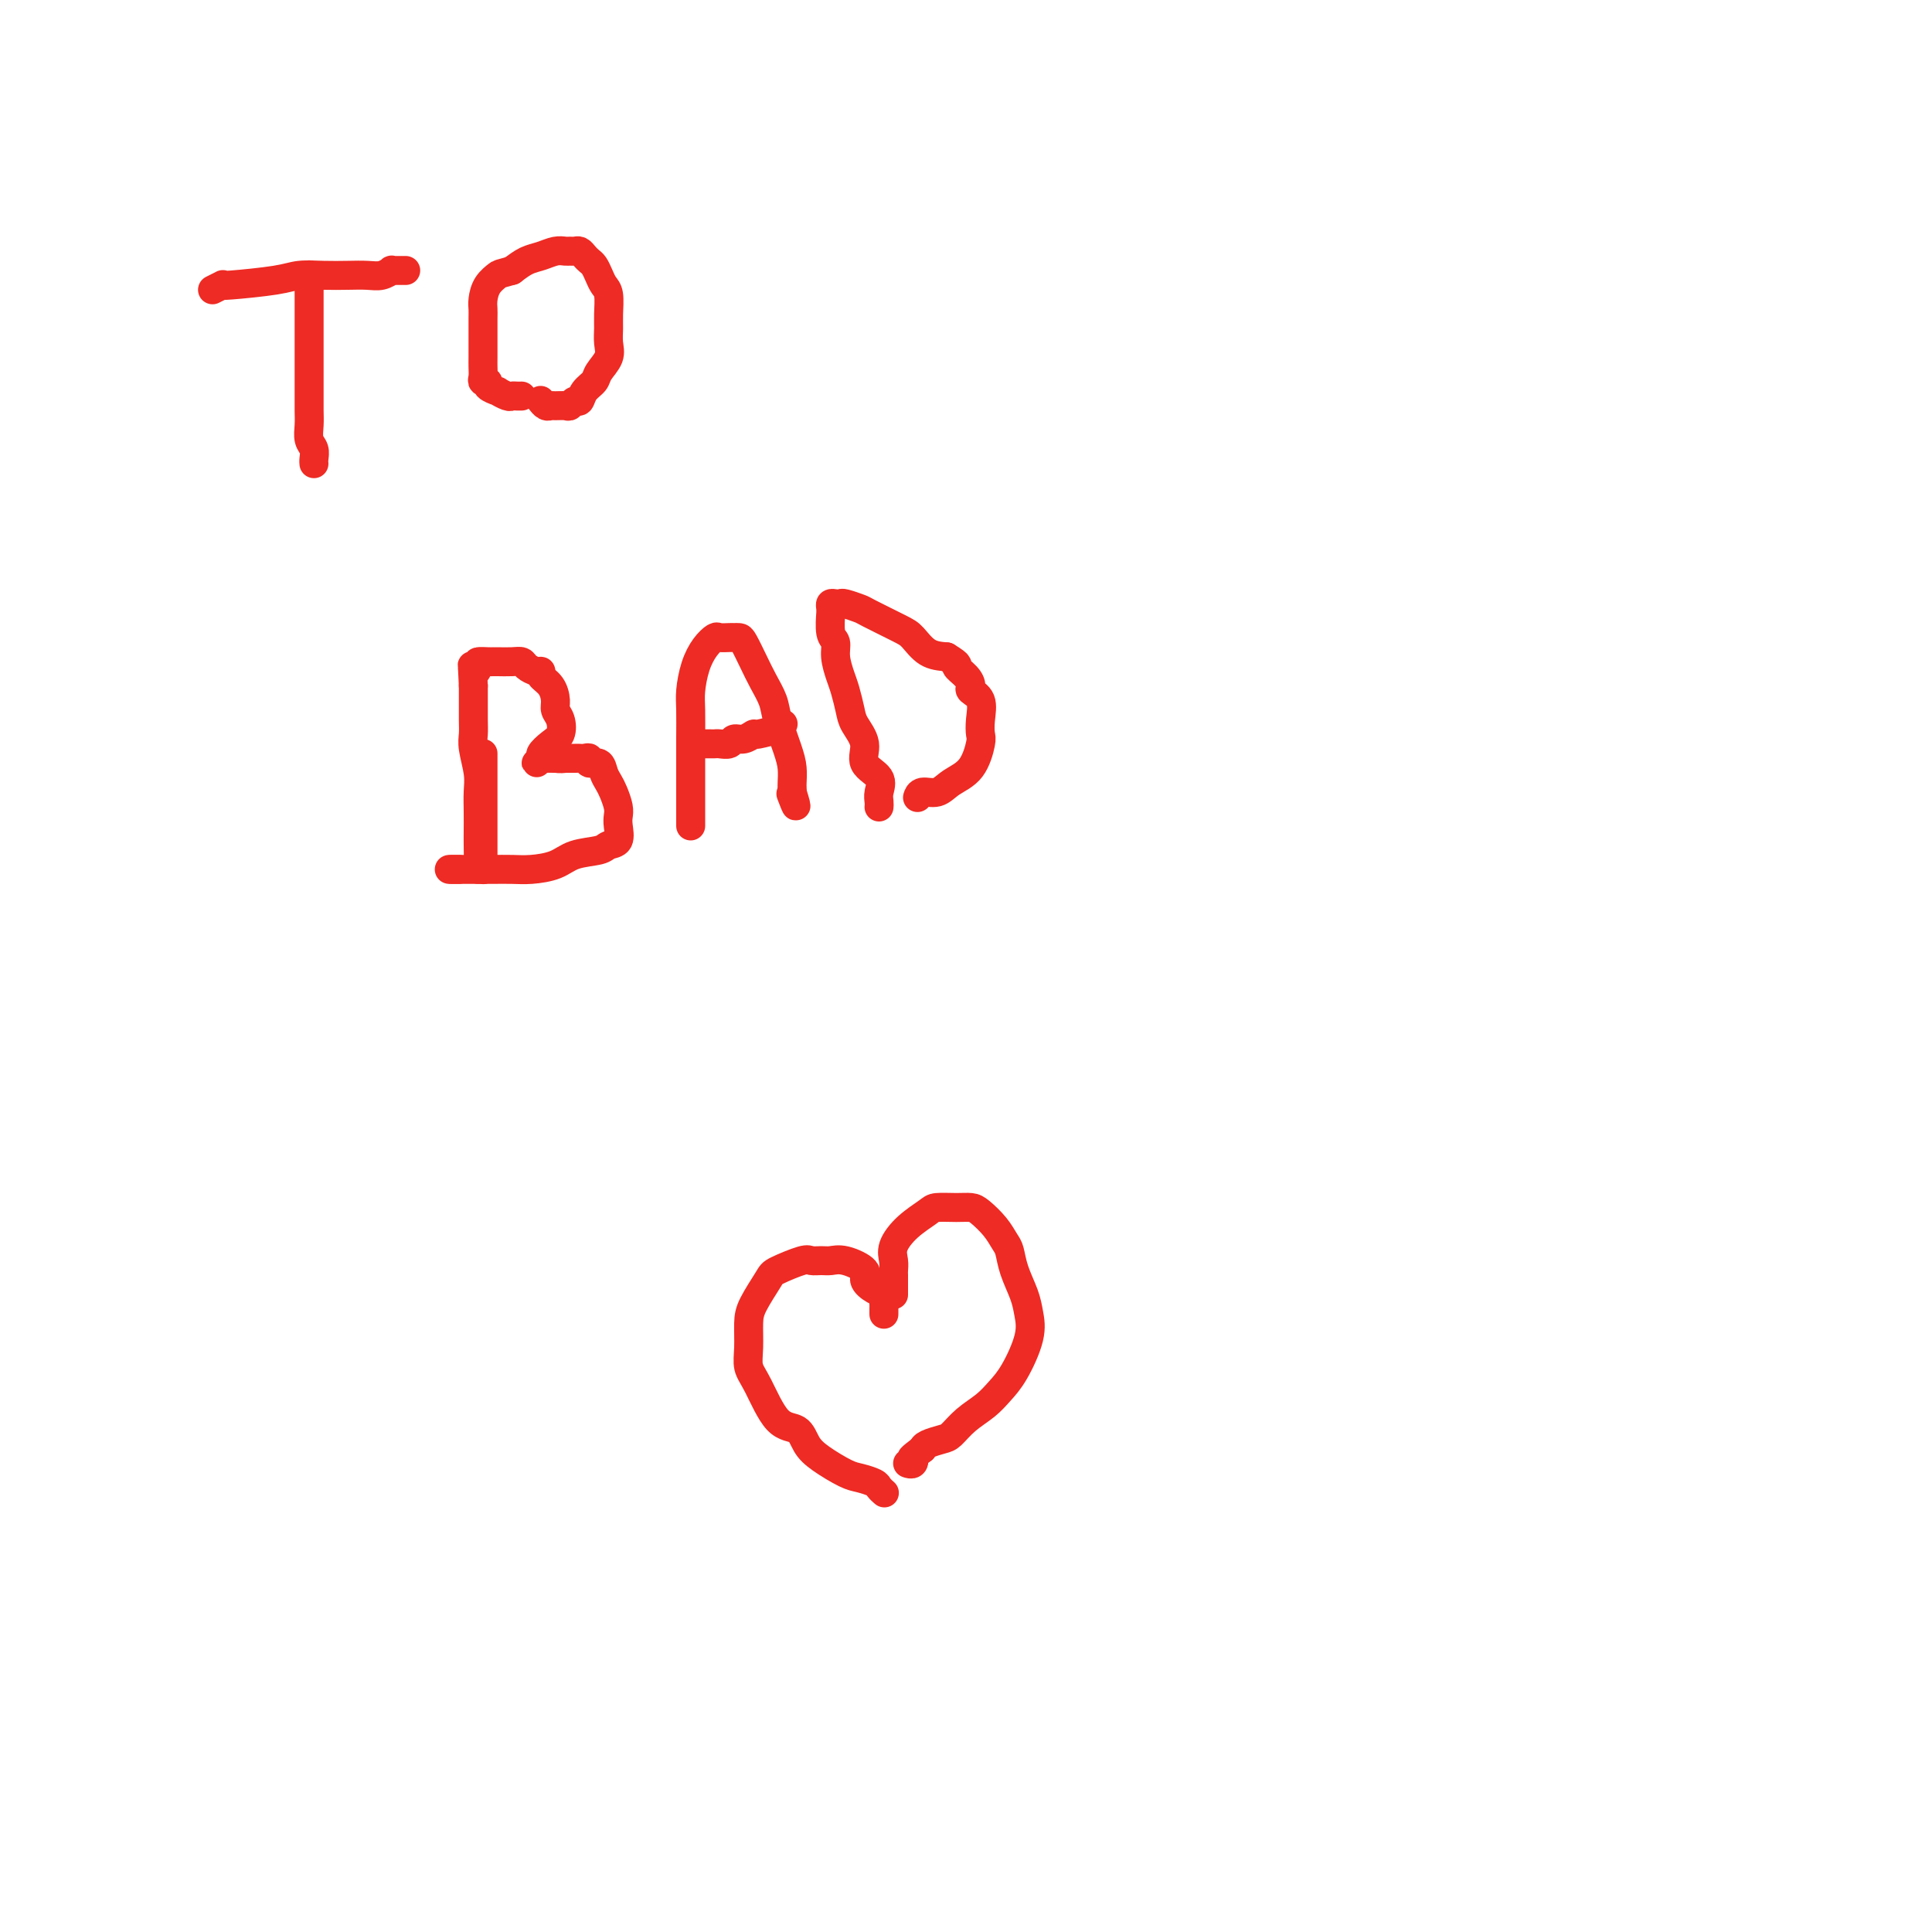 <svg viewBox='0 0 400 400' version='1.1' xmlns='http://www.w3.org/2000/svg' xmlns:xlink='http://www.w3.org/1999/xlink'><g fill='none' stroke='#EE2B24' stroke-width='6' stroke-linecap='round' stroke-linejoin='round'><path d='M64,57c0.000,-0.090 0.000,-0.179 0,0c-0.000,0.179 -0.000,0.627 0,1c0.000,0.373 0.000,0.669 0,1c-0.000,0.331 -0.000,0.695 0,1c0.000,0.305 0.000,0.550 0,1c-0.000,0.450 -0.000,1.105 0,2c0.000,0.895 0.000,2.031 0,3c-0.000,0.969 -0.000,1.771 0,3c0.000,1.229 0.000,2.884 0,4c-0.000,1.116 -0.001,1.692 0,3c0.001,1.308 0.004,3.347 0,5c-0.004,1.653 -0.015,2.919 0,4c0.015,1.081 0.057,1.978 0,3c-0.057,1.022 -0.211,2.169 0,3c0.211,0.831 0.789,1.346 1,2c0.211,0.654 0.057,1.445 0,2c-0.057,0.555 -0.016,0.873 0,1c0.016,0.127 0.008,0.064 0,0'/><path d='M44,60c0.841,-0.417 1.683,-0.833 2,-1c0.317,-0.167 0.110,-0.083 0,0c-0.110,0.083 -0.123,0.166 2,0c2.123,-0.166 6.382,-0.581 9,-1c2.618,-0.419 3.597,-0.843 5,-1c1.403,-0.157 3.231,-0.046 5,0c1.769,0.046 3.478,0.026 5,0c1.522,-0.026 2.856,-0.060 4,0c1.144,0.060 2.099,0.212 3,0c0.901,-0.212 1.748,-0.789 2,-1c0.252,-0.211 -0.090,-0.057 0,0c0.090,0.057 0.612,0.015 1,0c0.388,-0.015 0.643,-0.004 1,0c0.357,0.004 0.816,0.001 1,0c0.184,-0.001 0.092,-0.001 0,0'/><path d='M112,83c0.023,0.030 0.047,0.061 0,0c-0.047,-0.061 -0.163,-0.213 0,0c0.163,0.213 0.607,0.790 1,1c0.393,0.210 0.735,0.052 1,0c0.265,-0.052 0.452,0.002 1,0c0.548,-0.002 1.455,-0.059 2,0c0.545,0.059 0.727,0.234 1,0c0.273,-0.234 0.635,-0.877 1,-1c0.365,-0.123 0.732,0.273 1,0c0.268,-0.273 0.436,-1.217 1,-2c0.564,-0.783 1.524,-1.406 2,-2c0.476,-0.594 0.467,-1.158 1,-2c0.533,-0.842 1.608,-1.962 2,-3c0.392,-1.038 0.102,-1.993 0,-3c-0.102,-1.007 -0.016,-2.065 0,-3c0.016,-0.935 -0.037,-1.746 0,-3c0.037,-1.254 0.165,-2.952 0,-4c-0.165,-1.048 -0.621,-1.446 -1,-2c-0.379,-0.554 -0.679,-1.262 -1,-2c-0.321,-0.738 -0.663,-1.504 -1,-2c-0.337,-0.496 -0.668,-0.721 -1,-1c-0.332,-0.279 -0.666,-0.610 -1,-1c-0.334,-0.390 -0.669,-0.837 -1,-1c-0.331,-0.163 -0.658,-0.040 -1,0c-0.342,0.040 -0.699,-0.001 -1,0c-0.301,0.001 -0.545,0.044 -1,0c-0.455,-0.044 -1.122,-0.177 -2,0c-0.878,0.177 -1.967,0.663 -3,1c-1.033,0.337 -2.009,0.525 -3,1c-0.991,0.475 -1.995,1.238 -3,2'/><path d='M106,56c-2.740,0.765 -2.591,0.678 -3,1c-0.409,0.322 -1.378,1.052 -2,2c-0.622,0.948 -0.899,2.113 -1,3c-0.101,0.887 -0.027,1.498 0,2c0.027,0.502 0.007,0.897 0,2c-0.007,1.103 -0.002,2.915 0,4c0.002,1.085 -0.001,1.443 0,2c0.001,0.557 0.005,1.311 0,2c-0.005,0.689 -0.017,1.312 0,2c0.017,0.688 0.065,1.442 0,2c-0.065,0.558 -0.244,0.919 0,1c0.244,0.081 0.909,-0.118 1,0c0.091,0.118 -0.393,0.553 0,1c0.393,0.447 1.663,0.904 2,1c0.337,0.096 -0.260,-0.170 0,0c0.260,0.170 1.376,0.778 2,1c0.624,0.222 0.756,0.060 1,0c0.244,-0.060 0.602,-0.016 1,0c0.398,0.016 0.838,0.004 1,0c0.162,-0.004 0.046,-0.001 0,0c-0.046,0.001 -0.023,0.001 0,0'/><path d='M100,156c-0.000,0.314 -0.000,0.628 0,1c0.000,0.372 0.000,0.803 0,1c-0.000,0.197 -0.000,0.160 0,1c0.000,0.840 0.000,2.557 0,4c-0.000,1.443 -0.000,2.613 0,4c0.000,1.387 0.000,2.991 0,4c-0.000,1.009 -0.000,1.423 0,2c0.000,0.577 0.001,1.317 0,2c-0.001,0.683 -0.004,1.307 0,2c0.004,0.693 0.015,1.453 0,2c-0.015,0.547 -0.057,0.880 0,1c0.057,0.120 0.211,0.028 0,0c-0.211,-0.028 -0.789,0.009 -1,0c-0.211,-0.009 -0.057,-0.063 0,-1c0.057,-0.937 0.016,-2.755 0,-4c-0.016,-1.245 -0.008,-1.915 0,-3c0.008,-1.085 0.016,-2.583 0,-4c-0.016,-1.417 -0.057,-2.752 0,-4c0.057,-1.248 0.211,-2.410 0,-4c-0.211,-1.590 -0.789,-3.608 -1,-5c-0.211,-1.392 -0.057,-2.157 0,-3c0.057,-0.843 0.015,-1.766 0,-3c-0.015,-1.234 -0.004,-2.781 0,-4c0.004,-1.219 0.002,-2.109 0,-3'/><path d='M98,142c-0.378,-6.359 -0.322,-3.756 0,-3c0.322,0.756 0.911,-0.333 1,-1c0.089,-0.667 -0.320,-0.911 0,-1c0.320,-0.089 1.371,-0.025 2,0c0.629,0.025 0.836,0.009 1,0c0.164,-0.009 0.285,-0.013 1,0c0.715,0.013 2.024,0.041 3,0c0.976,-0.041 1.619,-0.152 2,0c0.381,0.152 0.501,0.568 1,1c0.499,0.432 1.378,0.882 2,1c0.622,0.118 0.989,-0.095 1,0c0.011,0.095 -0.333,0.500 0,1c0.333,0.500 1.345,1.096 2,2c0.655,0.904 0.955,2.115 1,3c0.045,0.885 -0.164,1.445 0,2c0.164,0.555 0.700,1.104 1,2c0.300,0.896 0.363,2.140 0,3c-0.363,0.860 -1.151,1.337 -2,2c-0.849,0.663 -1.759,1.512 -2,2c-0.241,0.488 0.186,0.614 0,1c-0.186,0.386 -0.986,1.032 -1,1c-0.014,-0.032 0.759,-0.740 1,-1c0.241,-0.260 -0.051,-0.070 0,0c0.051,0.070 0.443,0.020 1,0c0.557,-0.020 1.278,-0.010 2,0'/><path d='M115,157c0.946,0.155 1.811,0.042 2,0c0.189,-0.042 -0.299,-0.012 0,0c0.299,0.012 1.385,0.007 2,0c0.615,-0.007 0.760,-0.018 1,0c0.240,0.018 0.575,0.063 1,0c0.425,-0.063 0.940,-0.235 1,0c0.060,0.235 -0.335,0.877 0,1c0.335,0.123 1.400,-0.273 2,0c0.600,0.273 0.735,1.214 1,2c0.265,0.786 0.659,1.417 1,2c0.341,0.583 0.629,1.119 1,2c0.371,0.881 0.825,2.106 1,3c0.175,0.894 0.072,1.458 0,2c-0.072,0.542 -0.112,1.061 0,2c0.112,0.939 0.377,2.297 0,3c-0.377,0.703 -1.395,0.753 -2,1c-0.605,0.247 -0.797,0.693 -2,1c-1.203,0.307 -3.417,0.475 -5,1c-1.583,0.525 -2.533,1.409 -4,2c-1.467,0.591 -3.449,0.890 -5,1c-1.551,0.110 -2.669,0.029 -4,0c-1.331,-0.029 -2.873,-0.008 -4,0c-1.127,0.008 -1.838,0.002 -3,0c-1.162,-0.002 -2.774,-0.001 -4,0c-1.226,0.001 -2.064,0.000 -2,0c0.064,-0.000 1.032,-0.000 2,0'/><path d='M95,180c-2.500,0.000 -1.250,0.000 0,0'/><path d='M143,171c0.000,-0.200 0.000,-0.400 0,-1c-0.000,-0.600 -0.000,-1.600 0,-2c0.000,-0.400 0.000,-0.200 0,-1c-0.000,-0.800 -0.001,-2.600 0,-4c0.001,-1.400 0.002,-2.401 0,-4c-0.002,-1.599 -0.009,-3.797 0,-6c0.009,-2.203 0.034,-4.412 0,-6c-0.034,-1.588 -0.126,-2.555 0,-4c0.126,-1.445 0.471,-3.368 1,-5c0.529,-1.632 1.242,-2.973 2,-4c0.758,-1.027 1.561,-1.739 2,-2c0.439,-0.261 0.513,-0.070 1,0c0.487,0.070 1.386,0.019 2,0c0.614,-0.019 0.941,-0.007 1,0c0.059,0.007 -0.150,0.010 0,0c0.150,-0.010 0.660,-0.032 1,0c0.340,0.032 0.510,0.120 1,1c0.490,0.880 1.301,2.553 2,4c0.699,1.447 1.287,2.669 2,4c0.713,1.331 1.550,2.770 2,4c0.450,1.230 0.513,2.252 1,4c0.487,1.748 1.398,4.223 2,6c0.602,1.777 0.893,2.858 1,4c0.107,1.142 0.029,2.346 0,3c-0.029,0.654 -0.008,0.758 0,1c0.008,0.242 0.004,0.621 0,1'/><path d='M164,164c1.556,5.044 0.444,2.156 0,1c-0.444,-1.156 -0.222,-0.578 0,0'/><path d='M143,154c0.363,-0.000 0.726,-0.000 1,0c0.274,0.000 0.459,0.001 1,0c0.541,-0.001 1.440,-0.004 2,0c0.560,0.004 0.783,0.016 1,0c0.217,-0.016 0.430,-0.061 1,0c0.570,0.061 1.497,0.228 2,0c0.503,-0.228 0.581,-0.850 1,-1c0.419,-0.150 1.179,0.171 2,0c0.821,-0.171 1.702,-0.834 2,-1c0.298,-0.166 0.014,0.165 1,0c0.986,-0.165 3.244,-0.828 4,-1c0.756,-0.172 0.011,0.146 0,0c-0.011,-0.146 0.711,-0.756 1,-1c0.289,-0.244 0.144,-0.122 0,0'/><path d='M182,167c-0.007,0.072 -0.014,0.144 0,0c0.014,-0.144 0.048,-0.505 0,-1c-0.048,-0.495 -0.177,-1.122 0,-2c0.177,-0.878 0.661,-2.005 0,-3c-0.661,-0.995 -2.467,-1.859 -3,-3c-0.533,-1.141 0.208,-2.559 0,-4c-0.208,-1.441 -1.366,-2.906 -2,-4c-0.634,-1.094 -0.743,-1.816 -1,-3c-0.257,-1.184 -0.661,-2.828 -1,-4c-0.339,-1.172 -0.613,-1.870 -1,-3c-0.387,-1.130 -0.888,-2.690 -1,-4c-0.112,-1.310 0.166,-2.368 0,-3c-0.166,-0.632 -0.777,-0.839 -1,-2c-0.223,-1.161 -0.057,-3.278 0,-4c0.057,-0.722 0.005,-0.050 0,0c-0.005,0.050 0.038,-0.524 0,-1c-0.038,-0.476 -0.157,-0.856 0,-1c0.157,-0.144 0.590,-0.052 1,0c0.410,0.052 0.795,0.062 1,0c0.205,-0.062 0.228,-0.198 1,0c0.772,0.198 2.292,0.729 3,1c0.708,0.271 0.604,0.283 2,1c1.396,0.717 4.292,2.141 6,3c1.708,0.859 2.229,1.154 3,2c0.771,0.846 1.792,2.242 3,3c1.208,0.758 2.604,0.879 4,1'/><path d='M196,136c3.135,1.908 1.972,1.678 2,2c0.028,0.322 1.247,1.195 2,2c0.753,0.805 1.039,1.543 1,2c-0.039,0.457 -0.402,0.633 0,1c0.402,0.367 1.568,0.924 2,2c0.432,1.076 0.131,2.672 0,4c-0.131,1.328 -0.093,2.388 0,3c0.093,0.612 0.239,0.776 0,2c-0.239,1.224 -0.863,3.509 -2,5c-1.137,1.491 -2.788,2.190 -4,3c-1.212,0.810 -1.985,1.733 -3,2c-1.015,0.267 -2.273,-0.120 -3,0c-0.727,0.120 -0.922,0.749 -1,1c-0.078,0.251 -0.039,0.126 0,0'/><path d='M185,268c-0.000,0.059 -0.000,0.119 0,0c0.000,-0.119 0.001,-0.415 0,-1c-0.001,-0.585 -0.002,-1.457 0,-2c0.002,-0.543 0.008,-0.757 0,-1c-0.008,-0.243 -0.030,-0.517 0,-1c0.030,-0.483 0.114,-1.177 0,-2c-0.114,-0.823 -0.424,-1.776 0,-3c0.424,-1.224 1.584,-2.721 3,-4c1.416,-1.279 3.088,-2.341 4,-3c0.912,-0.659 1.063,-0.914 2,-1c0.937,-0.086 2.660,-0.003 4,0c1.340,0.003 2.296,-0.075 3,0c0.704,0.075 1.157,0.304 2,1c0.843,0.696 2.075,1.859 3,3c0.925,1.141 1.543,2.261 2,3c0.457,0.739 0.752,1.097 1,2c0.248,0.903 0.450,2.352 1,4c0.550,1.648 1.448,3.494 2,5c0.552,1.506 0.756,2.672 1,4c0.244,1.328 0.526,2.820 0,5c-0.526,2.180 -1.860,5.050 -3,7c-1.140,1.950 -2.086,2.981 -3,4c-0.914,1.019 -1.796,2.027 -3,3c-1.204,0.973 -2.729,1.910 -4,3c-1.271,1.090 -2.289,2.333 -3,3c-0.711,0.667 -1.114,0.756 -2,1c-0.886,0.244 -2.253,0.641 -3,1c-0.747,0.359 -0.873,0.679 -1,1'/><path d='M191,300c-2.944,2.249 -2.306,1.871 -2,2c0.306,0.129 0.278,0.767 0,1c-0.278,0.233 -0.806,0.063 -1,0c-0.194,-0.063 -0.056,-0.018 0,0c0.056,0.018 0.028,0.009 0,0'/><path d='M183,272c0.001,0.089 0.002,0.178 0,0c-0.002,-0.178 -0.006,-0.624 0,-1c0.006,-0.376 0.021,-0.681 0,-1c-0.021,-0.319 -0.079,-0.651 0,-1c0.079,-0.349 0.296,-0.714 0,-1c-0.296,-0.286 -1.105,-0.493 -2,-1c-0.895,-0.507 -1.878,-1.313 -2,-2c-0.122,-0.687 0.616,-1.255 0,-2c-0.616,-0.745 -2.584,-1.665 -4,-2c-1.416,-0.335 -2.278,-0.083 -3,0c-0.722,0.083 -1.305,-0.003 -2,0c-0.695,0.003 -1.503,0.094 -2,0c-0.497,-0.094 -0.683,-0.372 -2,0c-1.317,0.372 -3.764,1.393 -5,2c-1.236,0.607 -1.261,0.799 -2,2c-0.739,1.201 -2.194,3.412 -3,5c-0.806,1.588 -0.965,2.552 -1,4c-0.035,1.448 0.053,3.380 0,5c-0.053,1.620 -0.247,2.926 0,4c0.247,1.074 0.935,1.914 2,4c1.065,2.086 2.509,5.417 4,7c1.491,1.583 3.031,1.418 4,2c0.969,0.582 1.366,1.910 2,3c0.634,1.090 1.503,1.941 3,3c1.497,1.059 3.620,2.326 5,3c1.380,0.674 2.016,0.755 3,1c0.984,0.245 2.315,0.653 3,1c0.685,0.347 0.723,0.632 1,1c0.277,0.368 0.793,0.819 1,1c0.207,0.181 0.103,0.090 0,0'/></g>
</svg>